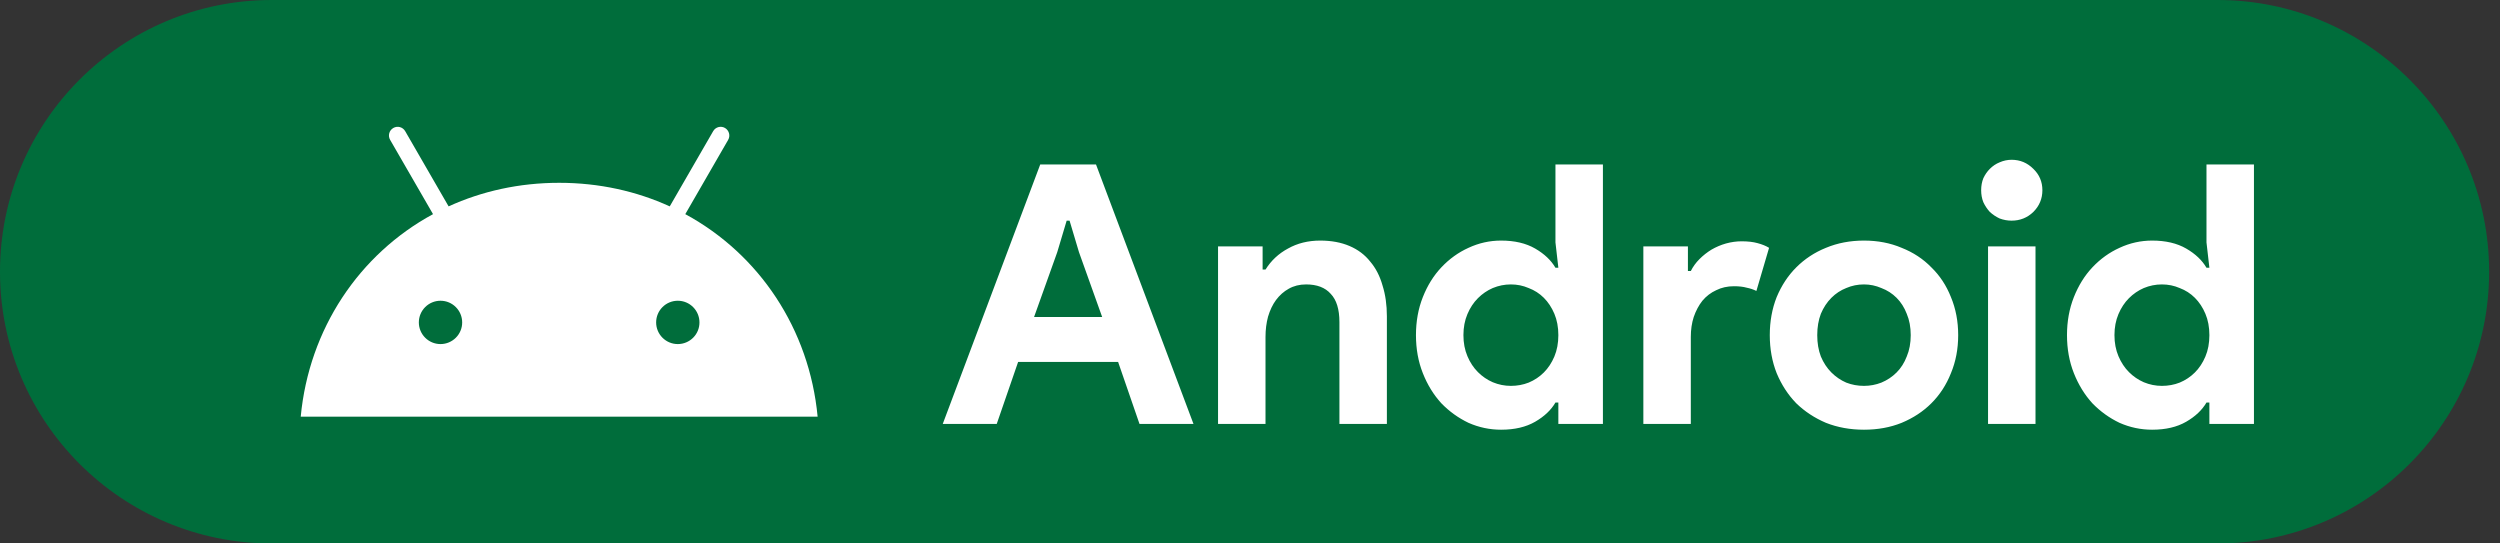 <svg width="138" height="30" viewBox="0 0 138 30" fill="none" xmlns="http://www.w3.org/2000/svg">
<rect x="0" y="0" width="138" height="30" fill="#333333" stroke="none"/>
<path d="M0 15C0 6.716 6.716 0 15 0H122.4C130.684 0 137.4 6.716 137.4 15V15C137.4 23.284 130.684 30 122.4 30H15C6.716 30 0 23.284 0 15V15Z" fill="#006D3B"/>
<path d="M57.42 9.08H60.5L65.88 23.4H62.9L61.72 19.98H56.2L55.02 23.4H52.04L57.42 9.08ZM60.84 17.5L59.56 13.92L59.04 12.18H58.88L58.36 13.92L57.08 17.5H60.84ZM69.696 14.88H69.856C70.163 14.387 70.576 14 71.096 13.72C71.616 13.427 72.21 13.28 72.876 13.28C73.49 13.28 74.03 13.38 74.496 13.58C74.963 13.78 75.343 14.067 75.636 14.44C75.943 14.8 76.17 15.24 76.316 15.76C76.476 16.267 76.556 16.833 76.556 17.46V23.4H73.936V17.78C73.936 17.073 73.776 16.553 73.456 16.22C73.15 15.873 72.696 15.7 72.096 15.7C71.736 15.7 71.416 15.78 71.136 15.94C70.87 16.087 70.636 16.293 70.436 16.56C70.25 16.813 70.103 17.12 69.996 17.48C69.903 17.827 69.856 18.2 69.856 18.6V23.4H67.236V13.6H69.696V14.88ZM86.021 22.22H85.861C85.621 22.633 85.247 22.987 84.741 23.28C84.234 23.573 83.607 23.72 82.861 23.72C82.234 23.72 81.634 23.593 81.061 23.34C80.501 23.073 80.001 22.713 79.561 22.26C79.134 21.793 78.794 21.24 78.541 20.6C78.287 19.96 78.161 19.26 78.161 18.5C78.161 17.74 78.287 17.04 78.541 16.4C78.794 15.76 79.134 15.213 79.561 14.76C80.001 14.293 80.501 13.933 81.061 13.68C81.634 13.413 82.234 13.28 82.861 13.28C83.607 13.28 84.234 13.427 84.741 13.72C85.247 14.013 85.621 14.367 85.861 14.78H86.021L85.861 13.38V9.08H88.481V23.4H86.021V22.22ZM83.401 21.3C83.747 21.3 84.074 21.24 84.381 21.12C84.701 20.987 84.981 20.8 85.221 20.56C85.461 20.32 85.654 20.027 85.801 19.68C85.947 19.333 86.021 18.94 86.021 18.5C86.021 18.06 85.947 17.667 85.801 17.32C85.654 16.973 85.461 16.68 85.221 16.44C84.981 16.2 84.701 16.02 84.381 15.9C84.074 15.767 83.747 15.7 83.401 15.7C83.054 15.7 82.721 15.767 82.401 15.9C82.094 16.033 81.821 16.22 81.581 16.46C81.341 16.7 81.147 16.993 81.001 17.34C80.854 17.687 80.781 18.073 80.781 18.5C80.781 18.927 80.854 19.313 81.001 19.66C81.147 20.007 81.341 20.3 81.581 20.54C81.821 20.78 82.094 20.967 82.401 21.1C82.721 21.233 83.054 21.3 83.401 21.3ZM90.713 13.6H93.173V14.96H93.333C93.453 14.72 93.613 14.5 93.813 14.3C94.013 14.1 94.233 13.927 94.473 13.78C94.726 13.633 94.993 13.52 95.273 13.44C95.566 13.36 95.853 13.32 96.133 13.32C96.48 13.32 96.773 13.353 97.013 13.42C97.266 13.487 97.48 13.573 97.653 13.68L96.953 16.06C96.793 15.98 96.613 15.92 96.413 15.88C96.226 15.827 95.993 15.8 95.713 15.8C95.353 15.8 95.026 15.873 94.733 16.02C94.44 16.153 94.186 16.347 93.973 16.6C93.773 16.853 93.613 17.153 93.493 17.5C93.386 17.833 93.333 18.2 93.333 18.6V23.4H90.713V13.6ZM102.892 13.28C103.652 13.28 104.345 13.413 104.972 13.68C105.612 13.933 106.159 14.293 106.612 14.76C107.079 15.213 107.439 15.76 107.692 16.4C107.959 17.04 108.092 17.74 108.092 18.5C108.092 19.26 107.959 19.96 107.692 20.6C107.439 21.24 107.079 21.793 106.612 22.26C106.159 22.713 105.612 23.073 104.972 23.34C104.345 23.593 103.652 23.72 102.892 23.72C102.132 23.72 101.432 23.593 100.792 23.34C100.165 23.073 99.619 22.713 99.152 22.26C98.699 21.793 98.339 21.24 98.072 20.6C97.819 19.96 97.692 19.26 97.692 18.5C97.692 17.74 97.819 17.04 98.072 16.4C98.339 15.76 98.699 15.213 99.152 14.76C99.619 14.293 100.165 13.933 100.792 13.68C101.432 13.413 102.132 13.28 102.892 13.28ZM102.892 21.3C103.225 21.3 103.545 21.24 103.852 21.12C104.172 20.987 104.452 20.8 104.692 20.56C104.932 20.32 105.119 20.027 105.252 19.68C105.399 19.333 105.472 18.94 105.472 18.5C105.472 18.06 105.399 17.667 105.252 17.32C105.119 16.973 104.932 16.68 104.692 16.44C104.452 16.2 104.172 16.02 103.852 15.9C103.545 15.767 103.225 15.7 102.892 15.7C102.545 15.7 102.219 15.767 101.912 15.9C101.605 16.02 101.332 16.2 101.092 16.44C100.852 16.68 100.659 16.973 100.512 17.32C100.379 17.667 100.312 18.06 100.312 18.5C100.312 18.94 100.379 19.333 100.512 19.68C100.659 20.027 100.852 20.32 101.092 20.56C101.332 20.8 101.605 20.987 101.912 21.12C102.219 21.24 102.545 21.3 102.892 21.3ZM111.04 12.18C110.813 12.18 110.593 12.14 110.38 12.06C110.18 11.967 110 11.847 109.84 11.7C109.693 11.54 109.573 11.36 109.48 11.16C109.4 10.96 109.36 10.74 109.36 10.5C109.36 10.26 109.4 10.04 109.48 9.84C109.573 9.64 109.693 9.467 109.84 9.32C110 9.16 110.18 9.04 110.38 8.96C110.593 8.867 110.813 8.82 111.04 8.82C111.507 8.82 111.907 8.987 112.24 9.32C112.573 9.64 112.74 10.033 112.74 10.5C112.74 10.967 112.573 11.367 112.24 11.7C111.907 12.02 111.507 12.18 111.04 12.18ZM109.74 23.4V13.6H112.36V23.4H109.74ZM121.958 22.22H121.798C121.558 22.633 121.185 22.987 120.678 23.28C120.172 23.573 119.545 23.72 118.798 23.72C118.172 23.72 117.572 23.593 116.998 23.34C116.438 23.073 115.938 22.713 115.498 22.26C115.072 21.793 114.732 21.24 114.478 20.6C114.225 19.96 114.098 19.26 114.098 18.5C114.098 17.74 114.225 17.04 114.478 16.4C114.732 15.76 115.072 15.213 115.498 14.76C115.938 14.293 116.438 13.933 116.998 13.68C117.572 13.413 118.172 13.28 118.798 13.28C119.545 13.28 120.172 13.427 120.678 13.72C121.185 14.013 121.558 14.367 121.798 14.78H121.958L121.798 13.38V9.08H124.418V23.4H121.958V22.22ZM119.338 21.3C119.685 21.3 120.012 21.24 120.318 21.12C120.638 20.987 120.918 20.8 121.158 20.56C121.398 20.32 121.592 20.027 121.738 19.68C121.885 19.333 121.958 18.94 121.958 18.5C121.958 18.06 121.885 17.667 121.738 17.32C121.592 16.973 121.398 16.68 121.158 16.44C120.918 16.2 120.638 16.02 120.318 15.9C120.012 15.767 119.685 15.7 119.338 15.7C118.992 15.7 118.658 15.767 118.338 15.9C118.032 16.033 117.758 16.22 117.518 16.46C117.278 16.7 117.085 16.993 116.938 17.34C116.792 17.687 116.718 18.073 116.718 18.5C116.718 18.927 116.792 19.313 116.938 19.66C117.085 20.007 117.278 20.3 117.518 20.54C117.758 20.78 118.032 20.967 118.338 21.1C118.658 21.233 118.992 21.3 119.338 21.3Z" fill="white"/>
<path d="M37.828 11.821L40.194 7.721C40.328 7.491 40.247 7.199 40.021 7.065C39.794 6.932 39.499 7.009 39.368 7.239L36.97 11.392C35.141 10.557 33.081 10.091 30.867 10.091C28.652 10.091 26.593 10.557 24.763 11.392L22.365 7.239C22.232 7.009 21.939 6.932 21.71 7.065C21.48 7.199 21.402 7.491 21.536 7.721L23.903 11.821C19.821 14.033 17.057 18.164 16.6 23H45.133C44.677 18.164 41.912 14.033 37.828 11.821H37.828ZM24.316 18.993C23.654 18.993 23.12 18.456 23.12 17.797C23.12 17.136 23.657 16.601 24.316 16.601C24.977 16.601 25.512 17.139 25.512 17.797C25.515 18.456 24.977 18.993 24.316 18.993ZM37.414 18.993C36.753 18.993 36.219 18.456 36.219 17.797C36.219 17.136 36.756 16.601 37.414 16.601C38.076 16.601 38.61 17.139 38.61 17.797C38.614 18.456 38.076 18.993 37.414 18.993Z" fill="white"/>
</svg>
